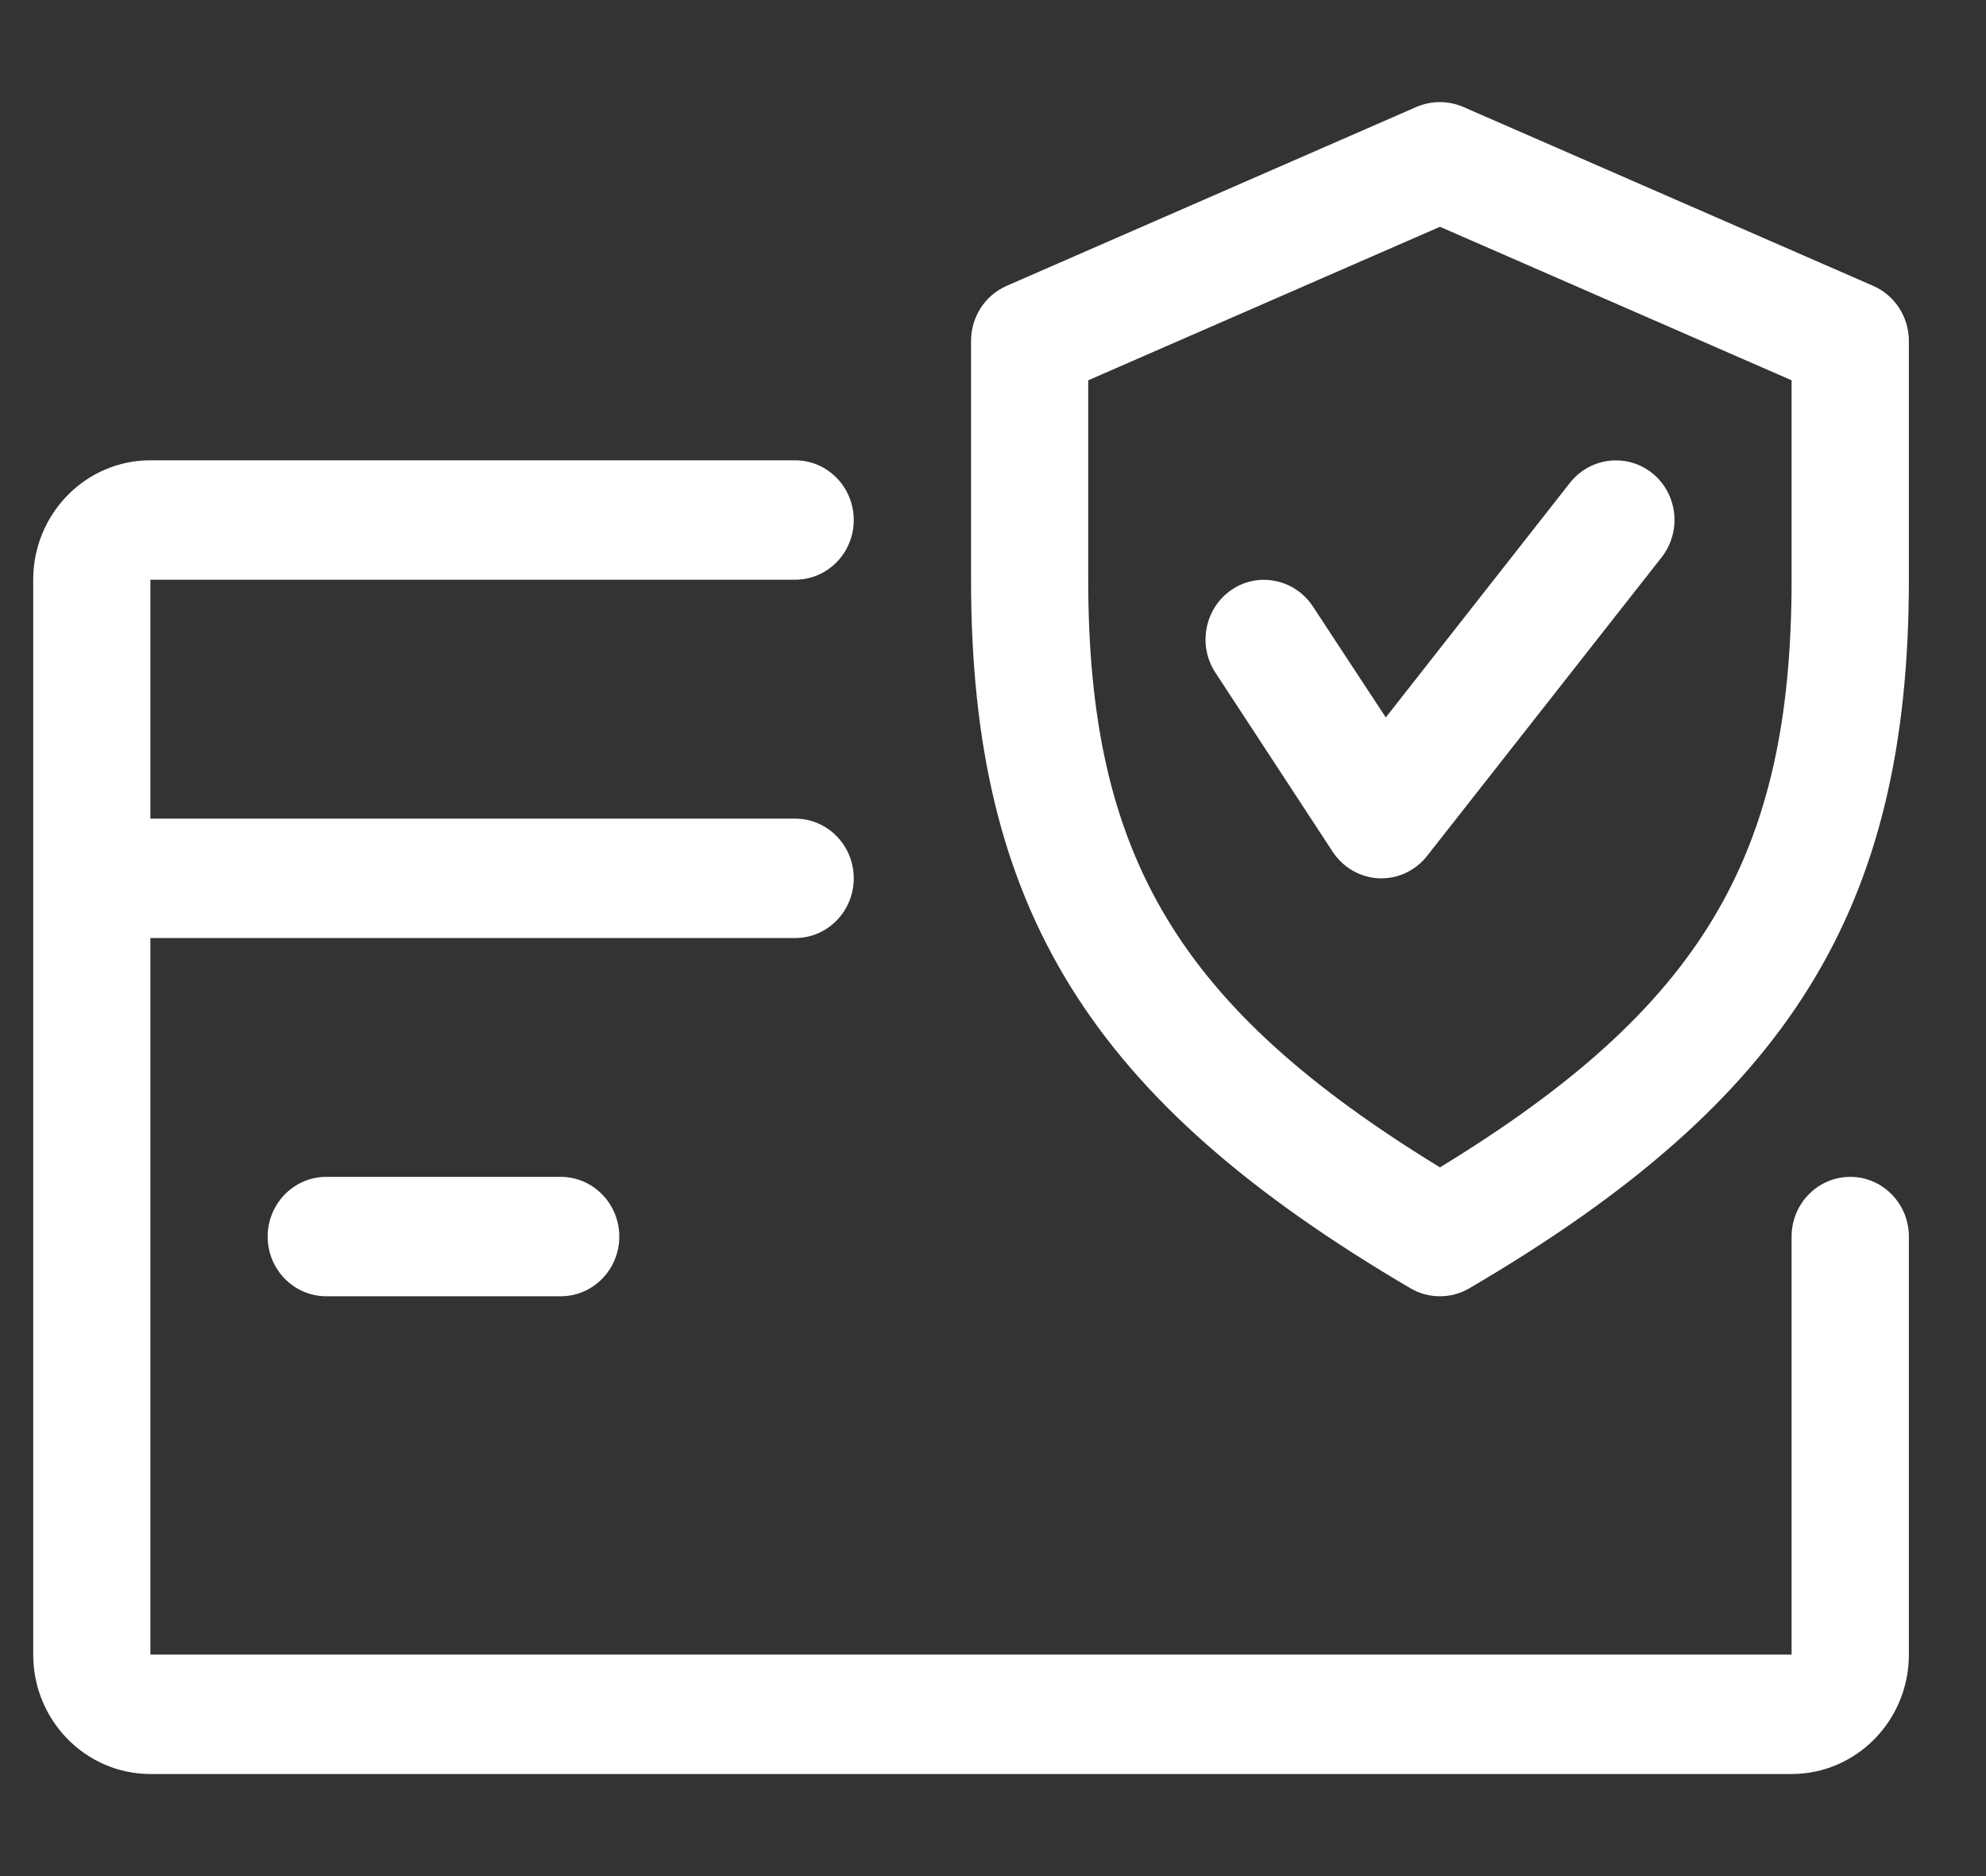 <svg width="18" height="17" viewBox="0 0 18 17" fill="none" xmlns="http://www.w3.org/2000/svg">
<rect x="0" y="0" width="18" height="17" fill="#333333" stroke="none"/>
<path d="M16.77 10.664C16.476 10.664 16.238 10.907 16.238 11.205V14.993H1.363V8.5H7.207C7.5 8.5 7.738 8.257 7.738 7.959C7.738 7.66 7.5 7.418 7.207 7.418H1.363V5.253H7.207C7.5 5.253 7.738 5.011 7.738 4.712C7.738 4.414 7.5 4.171 7.207 4.171H1.363C0.777 4.171 0.301 4.656 0.301 5.253V14.993C0.301 15.59 0.777 16.075 1.363 16.075H16.238C16.825 16.075 17.301 15.59 17.301 14.993V11.205C17.301 10.907 17.063 10.664 16.77 10.664Z" fill="white"/>
<path d="M5.082 10.664H2.957C2.664 10.664 2.426 10.907 2.426 11.205C2.426 11.504 2.664 11.746 2.957 11.746H5.082C5.375 11.746 5.613 11.504 5.613 11.205C5.613 10.907 5.375 10.664 5.082 10.664Z" fill="white"/>
<path d="M16.979 2.591L13.26 0.968C13.125 0.911 12.975 0.911 12.84 0.968L9.122 2.591C8.927 2.677 8.801 2.873 8.801 3.089V5.253C8.801 8.231 9.881 9.971 12.786 11.675C12.868 11.723 12.959 11.746 13.051 11.746C13.142 11.746 13.233 11.723 13.315 11.675C16.22 9.975 17.301 8.235 17.301 5.253V3.089C17.301 2.873 17.174 2.677 16.979 2.591ZM16.238 5.253C16.238 7.752 15.427 9.128 13.051 10.578C10.675 9.124 9.863 7.749 9.863 5.253V3.446L13.051 2.055L16.238 3.446V5.253Z" fill="white"/>
<path d="M14.977 4.289C14.749 4.105 14.415 4.141 14.23 4.374L12.56 6.501L11.899 5.495C11.735 5.246 11.404 5.18 11.163 5.344C10.919 5.51 10.853 5.846 11.015 6.094L12.078 7.717C12.172 7.861 12.327 7.95 12.497 7.959C12.505 7.959 12.513 7.959 12.52 7.959C12.68 7.959 12.833 7.885 12.935 7.755L15.06 5.05C15.243 4.816 15.207 4.476 14.977 4.289Z" fill="white"/>
</svg>
